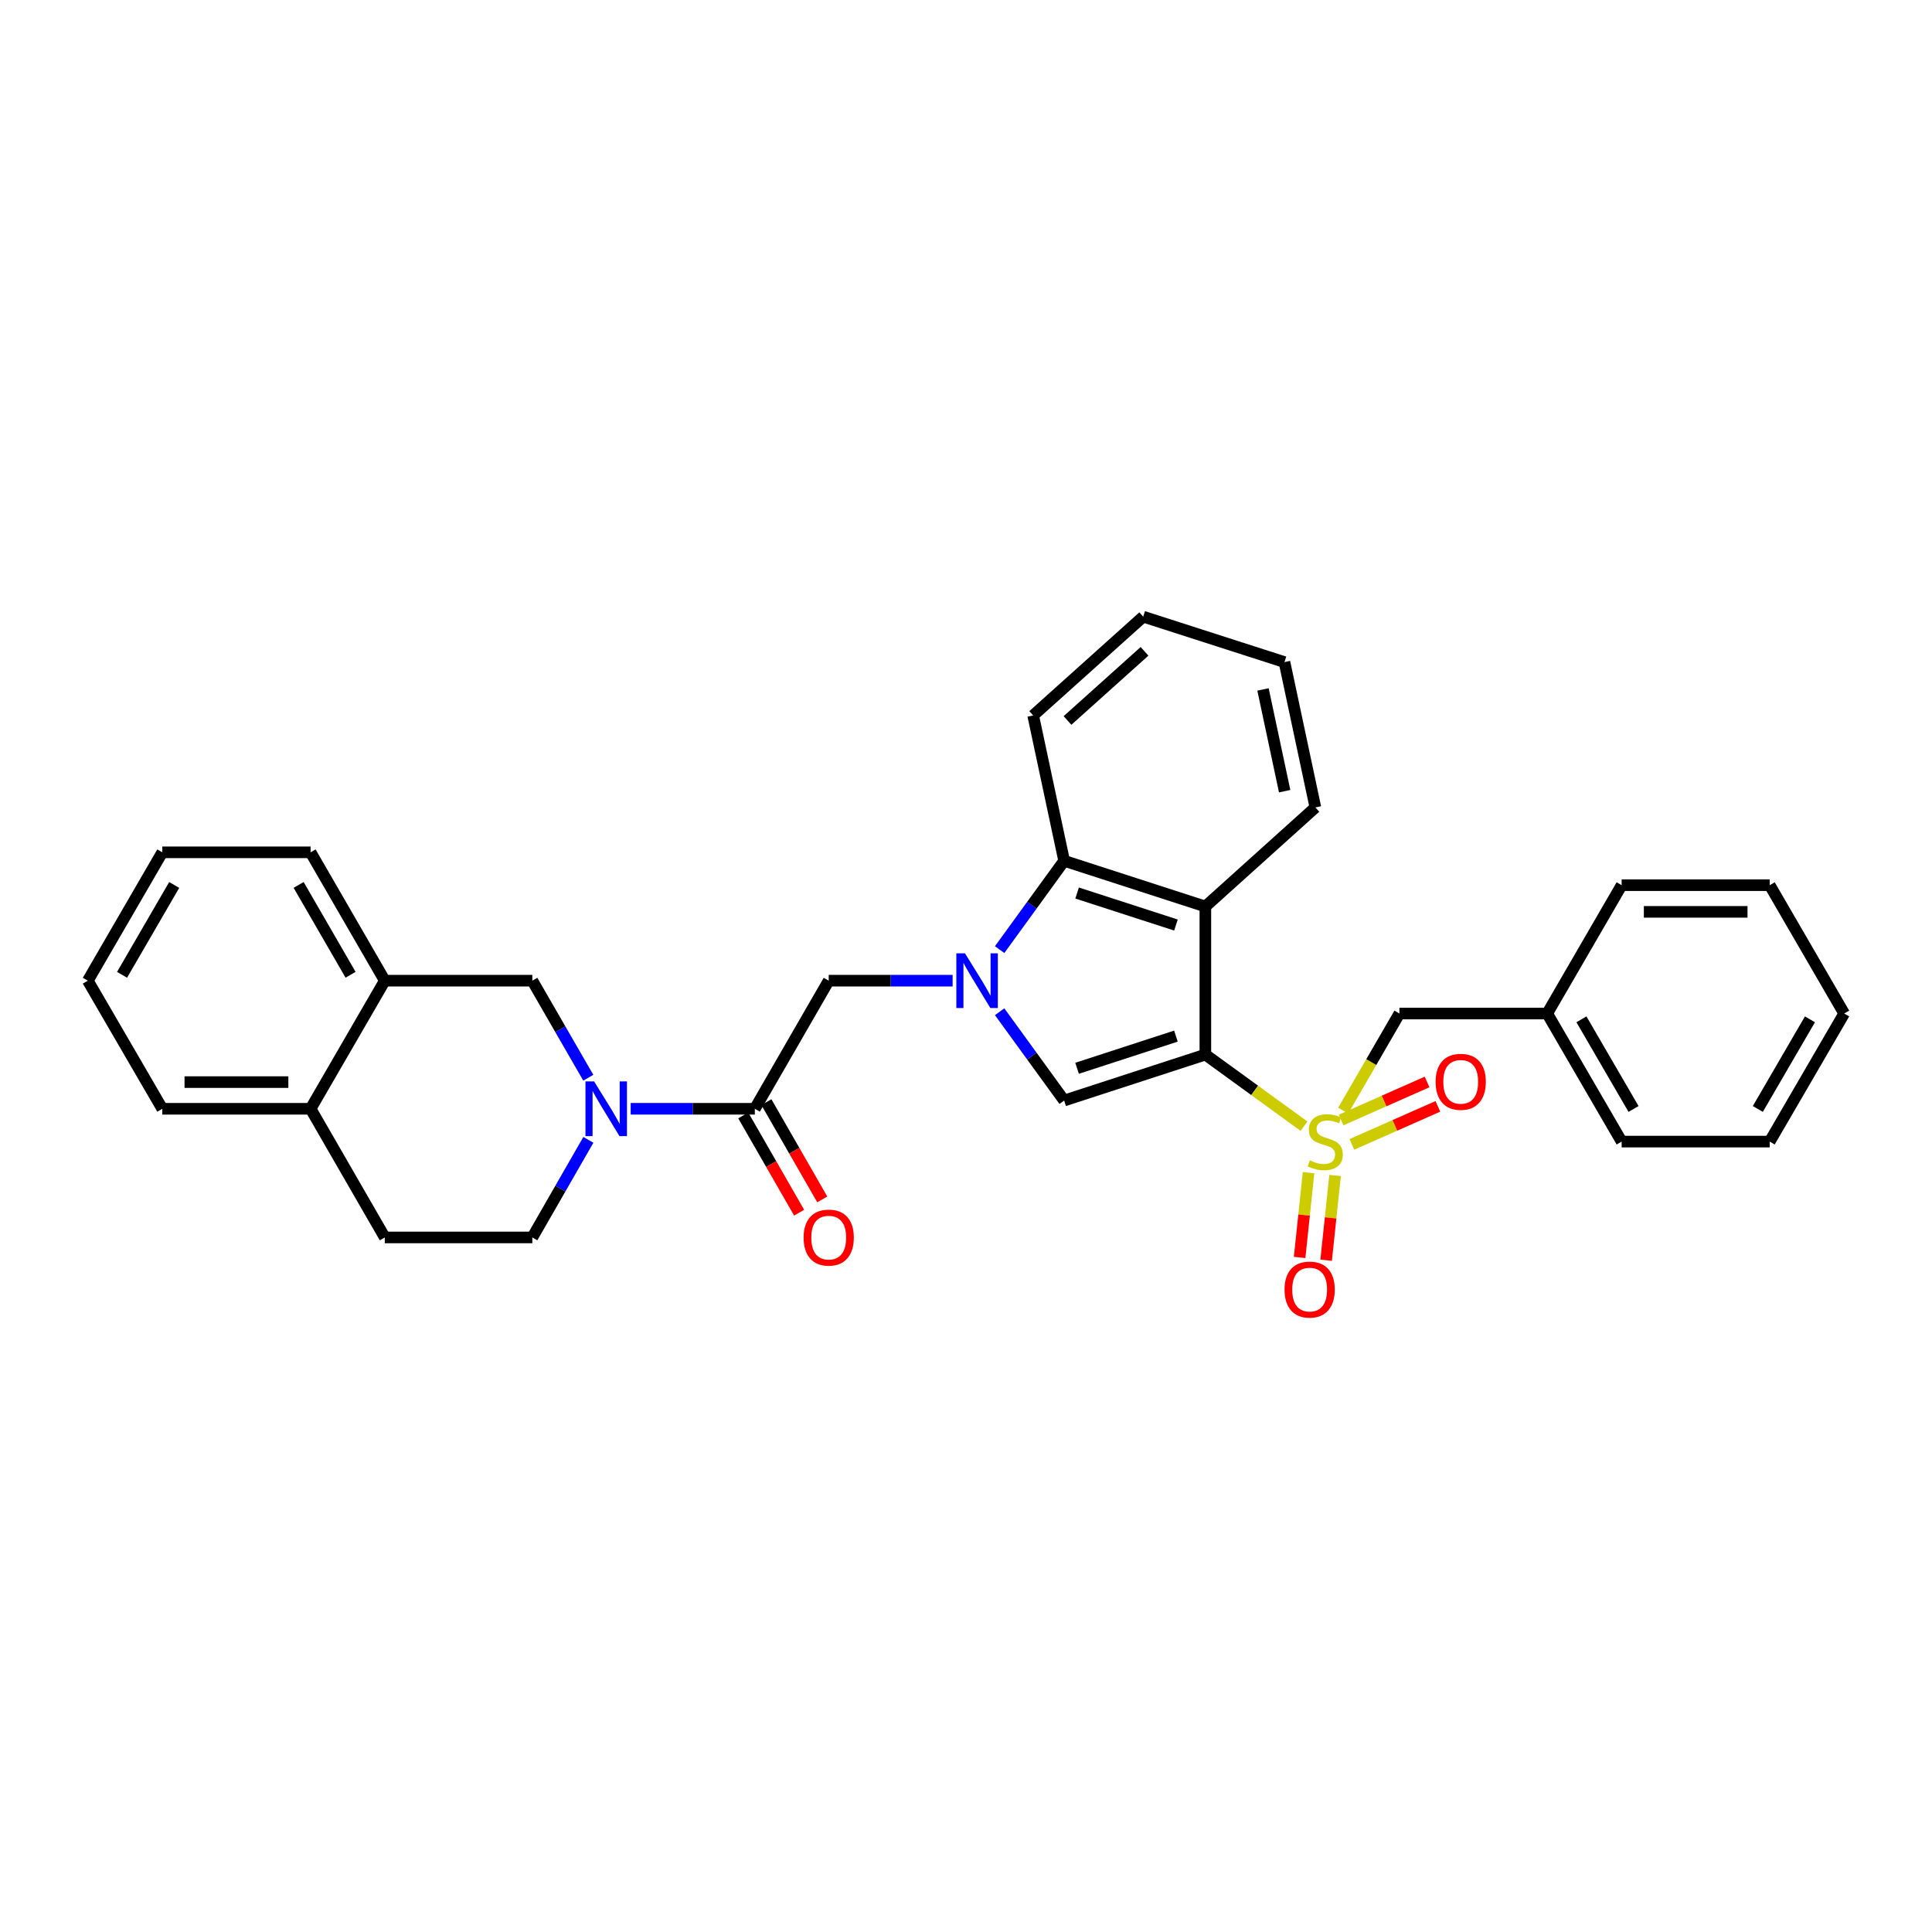 <?xml version='1.0' encoding='iso-8859-1'?>
<svg version='1.1' baseProfile='full'
              xmlns='http://www.w3.org/2000/svg'
                      xmlns:rdkit='http://www.rdkit.org/xml'
                      xmlns:xlink='http://www.w3.org/1999/xlink'
                  xml:space='preserve'
width='1000px' height='1000px' viewBox='0 0 1000 1000'>
<!-- END OF HEADER -->
<rect style='opacity:1.0;fill:#FFFFFF;stroke:none' width='1000' height='1000' x='0' y='0'> </rect>
<path class='bond-0' d='M 623.892,545.852 L 649.419,564.379' style='fill:none;fill-rule:evenodd;stroke:#000000;stroke-width:6px;stroke-linecap:butt;stroke-linejoin:miter;stroke-opacity:1' />
<path class='bond-0' d='M 649.419,564.379 L 674.945,582.906' style='fill:none;fill-rule:evenodd;stroke:#CCCC00;stroke-width:6px;stroke-linecap:butt;stroke-linejoin:miter;stroke-opacity:1' />
<path class='bond-2' d='M 623.892,545.852 L 550.797,569.639' style='fill:none;fill-rule:evenodd;stroke:#000000;stroke-width:6px;stroke-linecap:butt;stroke-linejoin:miter;stroke-opacity:1' />
<path class='bond-2' d='M 608.655,536.29 L 557.488,552.941' style='fill:none;fill-rule:evenodd;stroke:#000000;stroke-width:6px;stroke-linecap:butt;stroke-linejoin:miter;stroke-opacity:1' />
<path class='bond-3' d='M 623.892,545.852 L 623.892,469.212' style='fill:none;fill-rule:evenodd;stroke:#000000;stroke-width:6px;stroke-linecap:butt;stroke-linejoin:miter;stroke-opacity:1' />
<path class='bond-9' d='M 695.229,574.852 L 709.782,549.724' style='fill:none;fill-rule:evenodd;stroke:#CCCC00;stroke-width:6px;stroke-linecap:butt;stroke-linejoin:miter;stroke-opacity:1' />
<path class='bond-9' d='M 709.782,549.724 L 724.335,524.596' style='fill:none;fill-rule:evenodd;stroke:#000000;stroke-width:6px;stroke-linecap:butt;stroke-linejoin:miter;stroke-opacity:1' />
<path class='bond-10' d='M 677.304,606.967 L 674.99,628.909' style='fill:none;fill-rule:evenodd;stroke:#CCCC00;stroke-width:6px;stroke-linecap:butt;stroke-linejoin:miter;stroke-opacity:1' />
<path class='bond-10' d='M 674.99,628.909 L 672.675,650.852' style='fill:none;fill-rule:evenodd;stroke:#FF0000;stroke-width:6px;stroke-linecap:butt;stroke-linejoin:miter;stroke-opacity:1' />
<path class='bond-10' d='M 691.035,608.415 L 688.721,630.357' style='fill:none;fill-rule:evenodd;stroke:#CCCC00;stroke-width:6px;stroke-linecap:butt;stroke-linejoin:miter;stroke-opacity:1' />
<path class='bond-10' d='M 688.721,630.357 L 686.407,652.3' style='fill:none;fill-rule:evenodd;stroke:#FF0000;stroke-width:6px;stroke-linecap:butt;stroke-linejoin:miter;stroke-opacity:1' />
<path class='bond-11' d='M 699.732,592.337 L 721.989,582.491' style='fill:none;fill-rule:evenodd;stroke:#CCCC00;stroke-width:6px;stroke-linecap:butt;stroke-linejoin:miter;stroke-opacity:1' />
<path class='bond-11' d='M 721.989,582.491 L 744.246,572.646' style='fill:none;fill-rule:evenodd;stroke:#FF0000;stroke-width:6px;stroke-linecap:butt;stroke-linejoin:miter;stroke-opacity:1' />
<path class='bond-11' d='M 694.146,579.709 L 716.403,569.864' style='fill:none;fill-rule:evenodd;stroke:#CCCC00;stroke-width:6px;stroke-linecap:butt;stroke-linejoin:miter;stroke-opacity:1' />
<path class='bond-11' d='M 716.403,569.864 L 738.66,560.018' style='fill:none;fill-rule:evenodd;stroke:#FF0000;stroke-width:6px;stroke-linecap:butt;stroke-linejoin:miter;stroke-opacity:1' />
<path class='bond-1' d='M 517.414,523.674 L 534.105,546.657' style='fill:none;fill-rule:evenodd;stroke:#0000FF;stroke-width:6px;stroke-linecap:butt;stroke-linejoin:miter;stroke-opacity:1' />
<path class='bond-1' d='M 534.105,546.657 L 550.797,569.639' style='fill:none;fill-rule:evenodd;stroke:#000000;stroke-width:6px;stroke-linecap:butt;stroke-linejoin:miter;stroke-opacity:1' />
<path class='bond-7' d='M 493.078,507.597 L 461.011,507.597' style='fill:none;fill-rule:evenodd;stroke:#0000FF;stroke-width:6px;stroke-linecap:butt;stroke-linejoin:miter;stroke-opacity:1' />
<path class='bond-7' d='M 461.011,507.597 L 428.945,507.597' style='fill:none;fill-rule:evenodd;stroke:#000000;stroke-width:6px;stroke-linecap:butt;stroke-linejoin:miter;stroke-opacity:1' />
<path class='bond-31' d='M 517.413,491.52 L 534.105,468.534' style='fill:none;fill-rule:evenodd;stroke:#0000FF;stroke-width:6px;stroke-linecap:butt;stroke-linejoin:miter;stroke-opacity:1' />
<path class='bond-31' d='M 534.105,468.534 L 550.797,445.547' style='fill:none;fill-rule:evenodd;stroke:#000000;stroke-width:6px;stroke-linecap:butt;stroke-linejoin:miter;stroke-opacity:1' />
<path class='bond-5' d='M 623.892,469.212 L 550.797,445.547' style='fill:none;fill-rule:evenodd;stroke:#000000;stroke-width:6px;stroke-linecap:butt;stroke-linejoin:miter;stroke-opacity:1' />
<path class='bond-5' d='M 608.675,478.799 L 557.508,462.233' style='fill:none;fill-rule:evenodd;stroke:#000000;stroke-width:6px;stroke-linecap:butt;stroke-linejoin:miter;stroke-opacity:1' />
<path class='bond-18' d='M 623.892,469.212 L 680.841,417.925' style='fill:none;fill-rule:evenodd;stroke:#000000;stroke-width:6px;stroke-linecap:butt;stroke-linejoin:miter;stroke-opacity:1' />
<path class='bond-4' d='M 326.437,573.904 L 358.567,573.904' style='fill:none;fill-rule:evenodd;stroke:#0000FF;stroke-width:6px;stroke-linecap:butt;stroke-linejoin:miter;stroke-opacity:1' />
<path class='bond-4' d='M 358.567,573.904 L 390.698,573.904' style='fill:none;fill-rule:evenodd;stroke:#000000;stroke-width:6px;stroke-linecap:butt;stroke-linejoin:miter;stroke-opacity:1' />
<path class='bond-8' d='M 304.503,557.83 L 290.015,532.714' style='fill:none;fill-rule:evenodd;stroke:#0000FF;stroke-width:6px;stroke-linecap:butt;stroke-linejoin:miter;stroke-opacity:1' />
<path class='bond-8' d='M 290.015,532.714 L 275.527,507.597' style='fill:none;fill-rule:evenodd;stroke:#000000;stroke-width:6px;stroke-linecap:butt;stroke-linejoin:miter;stroke-opacity:1' />
<path class='bond-13' d='M 304.539,589.984 L 290.033,615.24' style='fill:none;fill-rule:evenodd;stroke:#0000FF;stroke-width:6px;stroke-linecap:butt;stroke-linejoin:miter;stroke-opacity:1' />
<path class='bond-13' d='M 290.033,615.24 L 275.527,640.495' style='fill:none;fill-rule:evenodd;stroke:#000000;stroke-width:6px;stroke-linecap:butt;stroke-linejoin:miter;stroke-opacity:1' />
<path class='bond-19' d='M 550.797,445.547 L 534.772,370.319' style='fill:none;fill-rule:evenodd;stroke:#000000;stroke-width:6px;stroke-linecap:butt;stroke-linejoin:miter;stroke-opacity:1' />
<path class='bond-6' d='M 390.698,573.904 L 428.945,507.597' style='fill:none;fill-rule:evenodd;stroke:#000000;stroke-width:6px;stroke-linecap:butt;stroke-linejoin:miter;stroke-opacity:1' />
<path class='bond-14' d='M 384.711,577.343 L 399.171,602.518' style='fill:none;fill-rule:evenodd;stroke:#000000;stroke-width:6px;stroke-linecap:butt;stroke-linejoin:miter;stroke-opacity:1' />
<path class='bond-14' d='M 399.171,602.518 L 413.631,627.694' style='fill:none;fill-rule:evenodd;stroke:#FF0000;stroke-width:6px;stroke-linecap:butt;stroke-linejoin:miter;stroke-opacity:1' />
<path class='bond-14' d='M 396.684,570.466 L 411.144,595.641' style='fill:none;fill-rule:evenodd;stroke:#000000;stroke-width:6px;stroke-linecap:butt;stroke-linejoin:miter;stroke-opacity:1' />
<path class='bond-14' d='M 411.144,595.641 L 425.604,620.817' style='fill:none;fill-rule:evenodd;stroke:#FF0000;stroke-width:6px;stroke-linecap:butt;stroke-linejoin:miter;stroke-opacity:1' />
<path class='bond-12' d='M 275.527,507.597 L 199.171,507.597' style='fill:none;fill-rule:evenodd;stroke:#000000;stroke-width:6px;stroke-linecap:butt;stroke-linejoin:miter;stroke-opacity:1' />
<path class='bond-17' d='M 724.335,524.596 L 800.829,524.596' style='fill:none;fill-rule:evenodd;stroke:#000000;stroke-width:6px;stroke-linecap:butt;stroke-linejoin:miter;stroke-opacity:1' />
<path class='bond-20' d='M 199.171,507.597 L 160.763,441.16' style='fill:none;fill-rule:evenodd;stroke:#000000;stroke-width:6px;stroke-linecap:butt;stroke-linejoin:miter;stroke-opacity:1' />
<path class='bond-20' d='M 181.456,504.542 L 154.571,458.036' style='fill:none;fill-rule:evenodd;stroke:#000000;stroke-width:6px;stroke-linecap:butt;stroke-linejoin:miter;stroke-opacity:1' />
<path class='bond-34' d='M 199.171,507.597 L 160.763,573.904' style='fill:none;fill-rule:evenodd;stroke:#000000;stroke-width:6px;stroke-linecap:butt;stroke-linejoin:miter;stroke-opacity:1' />
<path class='bond-16' d='M 275.527,640.495 L 199.171,640.495' style='fill:none;fill-rule:evenodd;stroke:#000000;stroke-width:6px;stroke-linecap:butt;stroke-linejoin:miter;stroke-opacity:1' />
<path class='bond-15' d='M 160.763,573.904 L 199.171,640.495' style='fill:none;fill-rule:evenodd;stroke:#000000;stroke-width:6px;stroke-linecap:butt;stroke-linejoin:miter;stroke-opacity:1' />
<path class='bond-21' d='M 160.763,573.904 L 84.001,573.904' style='fill:none;fill-rule:evenodd;stroke:#000000;stroke-width:6px;stroke-linecap:butt;stroke-linejoin:miter;stroke-opacity:1' />
<path class='bond-21' d='M 149.249,560.097 L 95.515,560.097' style='fill:none;fill-rule:evenodd;stroke:#000000;stroke-width:6px;stroke-linecap:butt;stroke-linejoin:miter;stroke-opacity:1' />
<path class='bond-22' d='M 800.829,524.596 L 839.36,590.887' style='fill:none;fill-rule:evenodd;stroke:#000000;stroke-width:6px;stroke-linecap:butt;stroke-linejoin:miter;stroke-opacity:1' />
<path class='bond-22' d='M 818.546,527.601 L 845.518,574.005' style='fill:none;fill-rule:evenodd;stroke:#000000;stroke-width:6px;stroke-linecap:butt;stroke-linejoin:miter;stroke-opacity:1' />
<path class='bond-23' d='M 800.829,524.596 L 839.36,458.166' style='fill:none;fill-rule:evenodd;stroke:#000000;stroke-width:6px;stroke-linecap:butt;stroke-linejoin:miter;stroke-opacity:1' />
<path class='bond-24' d='M 680.841,417.925 L 664.832,342.696' style='fill:none;fill-rule:evenodd;stroke:#000000;stroke-width:6px;stroke-linecap:butt;stroke-linejoin:miter;stroke-opacity:1' />
<path class='bond-24' d='M 664.934,409.514 L 653.728,356.855' style='fill:none;fill-rule:evenodd;stroke:#000000;stroke-width:6px;stroke-linecap:butt;stroke-linejoin:miter;stroke-opacity:1' />
<path class='bond-32' d='M 534.772,370.319 L 591.721,319.185' style='fill:none;fill-rule:evenodd;stroke:#000000;stroke-width:6px;stroke-linecap:butt;stroke-linejoin:miter;stroke-opacity:1' />
<path class='bond-32' d='M 552.539,372.923 L 592.403,337.129' style='fill:none;fill-rule:evenodd;stroke:#000000;stroke-width:6px;stroke-linecap:butt;stroke-linejoin:miter;stroke-opacity:1' />
<path class='bond-26' d='M 160.763,441.16 L 84.001,441.16' style='fill:none;fill-rule:evenodd;stroke:#000000;stroke-width:6px;stroke-linecap:butt;stroke-linejoin:miter;stroke-opacity:1' />
<path class='bond-27' d='M 84.001,573.904 L 45.455,507.597' style='fill:none;fill-rule:evenodd;stroke:#000000;stroke-width:6px;stroke-linecap:butt;stroke-linejoin:miter;stroke-opacity:1' />
<path class='bond-28' d='M 839.36,590.887 L 915.999,590.887' style='fill:none;fill-rule:evenodd;stroke:#000000;stroke-width:6px;stroke-linecap:butt;stroke-linejoin:miter;stroke-opacity:1' />
<path class='bond-29' d='M 839.36,458.166 L 915.999,458.166' style='fill:none;fill-rule:evenodd;stroke:#000000;stroke-width:6px;stroke-linecap:butt;stroke-linejoin:miter;stroke-opacity:1' />
<path class='bond-29' d='M 850.856,471.974 L 904.503,471.974' style='fill:none;fill-rule:evenodd;stroke:#000000;stroke-width:6px;stroke-linecap:butt;stroke-linejoin:miter;stroke-opacity:1' />
<path class='bond-25' d='M 664.832,342.696 L 591.721,319.185' style='fill:none;fill-rule:evenodd;stroke:#000000;stroke-width:6px;stroke-linecap:butt;stroke-linejoin:miter;stroke-opacity:1' />
<path class='bond-35' d='M 84.001,441.16 L 45.455,507.597' style='fill:none;fill-rule:evenodd;stroke:#000000;stroke-width:6px;stroke-linecap:butt;stroke-linejoin:miter;stroke-opacity:1' />
<path class='bond-35' d='M 90.162,458.054 L 63.179,504.561' style='fill:none;fill-rule:evenodd;stroke:#000000;stroke-width:6px;stroke-linecap:butt;stroke-linejoin:miter;stroke-opacity:1' />
<path class='bond-33' d='M 915.999,590.887 L 954.545,524.596' style='fill:none;fill-rule:evenodd;stroke:#000000;stroke-width:6px;stroke-linecap:butt;stroke-linejoin:miter;stroke-opacity:1' />
<path class='bond-33' d='M 909.845,574.003 L 936.827,527.599' style='fill:none;fill-rule:evenodd;stroke:#000000;stroke-width:6px;stroke-linecap:butt;stroke-linejoin:miter;stroke-opacity:1' />
<path class='bond-30' d='M 915.999,458.166 L 954.545,524.596' style='fill:none;fill-rule:evenodd;stroke:#000000;stroke-width:6px;stroke-linecap:butt;stroke-linejoin:miter;stroke-opacity:1' />
<path  class='atom-1' d='M 677.942 600.607
Q 678.262 600.727, 679.582 601.287
Q 680.902 601.847, 682.342 602.207
Q 683.822 602.527, 685.262 602.527
Q 687.942 602.527, 689.502 601.247
Q 691.062 599.927, 691.062 597.647
Q 691.062 596.087, 690.262 595.127
Q 689.502 594.167, 688.302 593.647
Q 687.102 593.127, 685.102 592.527
Q 682.582 591.767, 681.062 591.047
Q 679.582 590.327, 678.502 588.807
Q 677.462 587.287, 677.462 584.727
Q 677.462 581.167, 679.862 578.967
Q 682.302 576.767, 687.102 576.767
Q 690.382 576.767, 694.102 578.327
L 693.182 581.407
Q 689.782 580.007, 687.222 580.007
Q 684.462 580.007, 682.942 581.167
Q 681.422 582.287, 681.462 584.247
Q 681.462 585.767, 682.222 586.687
Q 683.022 587.607, 684.142 588.127
Q 685.302 588.647, 687.222 589.247
Q 689.782 590.047, 691.302 590.847
Q 692.822 591.647, 693.902 593.287
Q 695.022 594.887, 695.022 597.647
Q 695.022 601.567, 692.382 603.687
Q 689.782 605.767, 685.422 605.767
Q 682.902 605.767, 680.982 605.207
Q 679.102 604.687, 676.862 603.767
L 677.942 600.607
' fill='#CCCC00'/>
<path  class='atom-2' d='M 499.478 493.437
L 508.758 508.437
Q 509.678 509.917, 511.158 512.597
Q 512.638 515.277, 512.718 515.437
L 512.718 493.437
L 516.478 493.437
L 516.478 521.757
L 512.598 521.757
L 502.638 505.357
Q 501.478 503.437, 500.238 501.237
Q 499.038 499.037, 498.678 498.357
L 498.678 521.757
L 494.998 521.757
L 494.998 493.437
L 499.478 493.437
' fill='#0000FF'/>
<path  class='atom-5' d='M 307.514 559.744
L 316.794 574.744
Q 317.714 576.224, 319.194 578.904
Q 320.674 581.584, 320.754 581.744
L 320.754 559.744
L 324.514 559.744
L 324.514 588.064
L 320.634 588.064
L 310.674 571.664
Q 309.514 569.744, 308.274 567.544
Q 307.074 565.344, 306.714 564.664
L 306.714 588.064
L 303.034 588.064
L 303.034 559.744
L 307.514 559.744
' fill='#0000FF'/>
<path  class='atom-11' d='M 664.872 667.477
Q 664.872 660.677, 668.232 656.877
Q 671.592 653.077, 677.872 653.077
Q 684.152 653.077, 687.512 656.877
Q 690.872 660.677, 690.872 667.477
Q 690.872 674.357, 687.472 678.277
Q 684.072 682.157, 677.872 682.157
Q 671.632 682.157, 668.232 678.277
Q 664.872 674.397, 664.872 667.477
M 677.872 678.957
Q 682.192 678.957, 684.512 676.077
Q 686.872 673.157, 686.872 667.477
Q 686.872 661.917, 684.512 659.117
Q 682.192 656.277, 677.872 656.277
Q 673.552 656.277, 671.192 659.077
Q 668.872 661.877, 668.872 667.477
Q 668.872 673.197, 671.192 676.077
Q 673.552 678.957, 677.872 678.957
' fill='#FF0000'/>
<path  class='atom-12' d='M 743.069 559.946
Q 743.069 553.146, 746.429 549.346
Q 749.789 545.546, 756.069 545.546
Q 762.349 545.546, 765.709 549.346
Q 769.069 553.146, 769.069 559.946
Q 769.069 566.826, 765.669 570.746
Q 762.269 574.626, 756.069 574.626
Q 749.829 574.626, 746.429 570.746
Q 743.069 566.866, 743.069 559.946
M 756.069 571.426
Q 760.389 571.426, 762.709 568.546
Q 765.069 565.626, 765.069 559.946
Q 765.069 554.386, 762.709 551.586
Q 760.389 548.746, 756.069 548.746
Q 751.749 548.746, 749.389 551.546
Q 747.069 554.346, 747.069 559.946
Q 747.069 565.666, 749.389 568.546
Q 751.749 571.426, 756.069 571.426
' fill='#FF0000'/>
<path  class='atom-15' d='M 415.945 640.575
Q 415.945 633.775, 419.305 629.975
Q 422.665 626.175, 428.945 626.175
Q 435.225 626.175, 438.585 629.975
Q 441.945 633.775, 441.945 640.575
Q 441.945 647.455, 438.545 651.375
Q 435.145 655.255, 428.945 655.255
Q 422.705 655.255, 419.305 651.375
Q 415.945 647.495, 415.945 640.575
M 428.945 652.055
Q 433.265 652.055, 435.585 649.175
Q 437.945 646.255, 437.945 640.575
Q 437.945 635.015, 435.585 632.215
Q 433.265 629.375, 428.945 629.375
Q 424.625 629.375, 422.265 632.175
Q 419.945 634.975, 419.945 640.575
Q 419.945 646.295, 422.265 649.175
Q 424.625 652.055, 428.945 652.055
' fill='#FF0000'/>
</svg>
